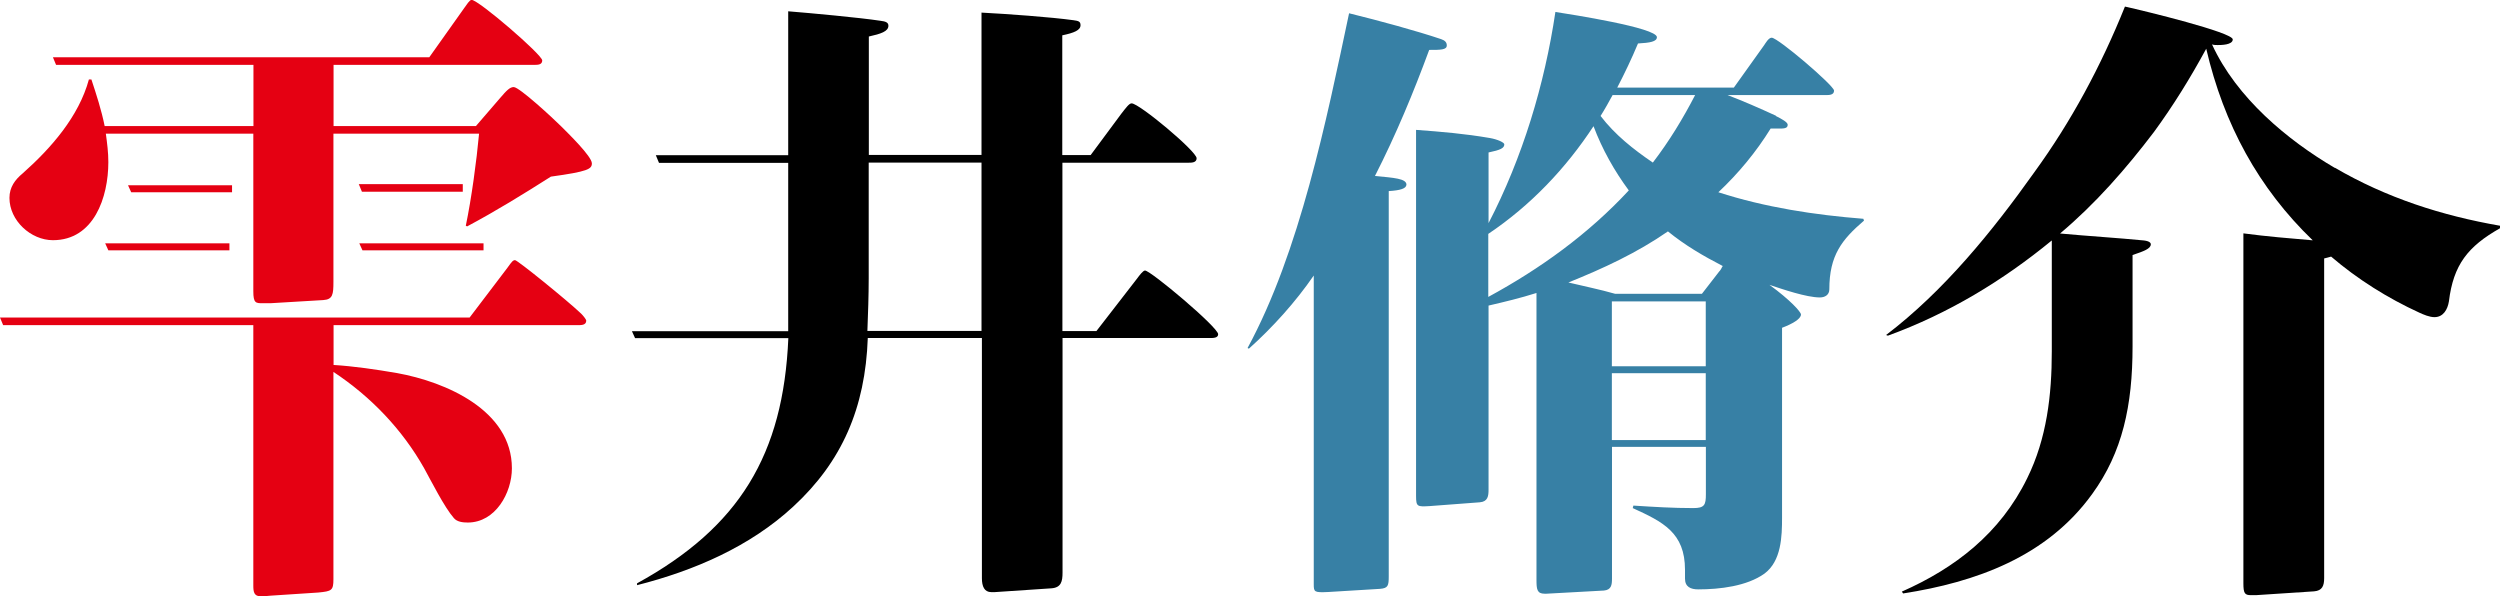 <?xml version="1.0" encoding="UTF-8"?>
<svg id="_レイヤー_2" data-name="レイヤー 2" xmlns="http://www.w3.org/2000/svg" viewBox="0 0 190.37 45.41">
  <defs>
    <style>
      .cls-1, .cls-2, .cls-3 {
        stroke-width: 0px;
      }

      .cls-2 {
        fill: #3780a5;
      }

      .cls-3 {
        fill: #e50012;
      }
    </style>
  </defs>
  <g id="txt">
    <g>
      <path class="cls-3" d="M25.39,27.79c1.58.1,3.22.34,4.85.62,3.7.67,8.74,2.83,8.74,7.25,0,1.87-1.25,4.13-3.36,4.13-.38,0-.82-.05-1.06-.34-.72-.82-1.73-2.83-2.26-3.79-1.68-2.98-4.08-5.47-6.91-7.34v15.79c0,.86-.14.91-1.15,1.01l-3.65.24c-.43.05-.62.05-.72.05-.53,0-.58-.34-.58-.82v-19.83H.24l-.24-.58h35.76l2.88-3.79c.34-.48.43-.58.58-.58.19,0,3.98,3.07,5.04,4.08.14.14.38.43.38.53,0,.34-.38.34-.62.34h-18.62v3.02ZM25.39,9.6h10.85l1.82-2.11c.53-.62.77-.86,1.06-.86.43,0,3.02,2.4,3.6,2.98.53.53,2.35,2.3,2.35,2.83,0,.43-.29.62-3.12,1.01-2.11,1.34-4.22,2.64-6.38,3.79l-.1-.05c.43-2.06.82-4.94,1.01-7.01h-11.09v11.28c0,.96-.05,1.34-.77,1.39l-4.03.24h-.58c-.53,0-.72,0-.72-.91v-12h-11.23c.1.72.19,1.44.19,2.16,0,2.69-1.1,5.95-4.22,5.95-1.68,0-3.31-1.49-3.31-3.22,0-.82.43-1.39,1.01-1.87,2.16-1.92,4.27-4.32,5.04-7.15h.19c.38,1.15.77,2.35,1.01,3.55h11.33v-4.66H4.27l-.24-.58h28.66l2.69-3.79c.14-.19.38-.58.53-.58.53,0,5.38,4.18,5.38,4.61,0,.34-.34.34-.62.34h-15.27v4.66ZM17.47,18.53v.53h-9.22l-.24-.53h9.46ZM17.67,14.11v.53h-7.68l-.24-.53h7.92ZM35.24,14.02v.58h-7.68l-.24-.58h7.92ZM36.82,18.53v.53h-9.22l-.24-.53h9.46Z"/>
      <path class="cls-1" d="M74.74,11.81V.96c1.92.1,5.28.34,7.01.58.38.05.53.1.53.38,0,.38-.48.58-1.39.77v9.12h2.16l2.35-3.17c.34-.43.58-.77.77-.77.58,0,4.95,3.65,4.95,4.18,0,.34-.38.34-.62.34h-9.6v12.82h2.59l3.12-4.03c.14-.19.43-.58.58-.58.43,0,5.57,4.32,5.57,4.85,0,.29-.38.29-.62.29h-11.23v17.86c0,.67-.1,1.15-.86,1.2l-4.32.29h-.24c-.53,0-.72-.43-.72-1.06v-18.29h-8.69c-.19,5.33-1.97,9.41-5.66,12.82-3.31,3.07-7.58,4.9-11.91,6v-.14c7.78-4.27,11.14-9.79,11.52-18.67h-11.67l-.24-.53h11.9v-12.82h-9.84l-.24-.58h10.08V.86c1.73.14,5.42.48,7.01.72.43.05.62.14.62.38,0,.43-.58.62-1.49.82v9.02h8.59ZM66.15,21.22c0,1.3-.05,2.64-.1,3.98h8.69v-12.82h-8.59v8.83Z"/>
      <path class="cls-2" d="M107.09,14.07c0,.29-.48.43-1.34.48v29.33c0,.72-.05.91-.67.96l-3.94.24c-1.06.05-1.1,0-1.1-.58v-23.52c-1.39,2.02-3.12,3.94-4.94,5.57l-.1-.05c3.98-7.34,6-17.33,7.73-25.49,2.35.58,5.14,1.34,7.01,1.97.29.1.43.24.43.48,0,.34-.48.34-1.34.34-1.2,3.26-2.54,6.48-4.13,9.6,1.44.14,2.4.19,2.4.67ZM135.22,8.83c.48.24.91.48.91.67,0,.29-.29.29-.72.29h-.58c-1.1,1.78-2.45,3.41-3.98,4.85,3.55,1.15,7.34,1.73,11.04,2.02l.05.14c-1.68,1.44-2.64,2.64-2.64,5.23,0,.43-.34.62-.72.62-1.01,0-2.83-.62-3.84-.96,1.58,1.15,2.4,2.06,2.4,2.26,0,.34-.67.72-1.44,1.01v14.45c0,1.44-.05,3.31-1.34,4.27-1.34.96-3.41,1.2-5.04,1.2-.58,0-1.01-.19-1.01-.82v-.67c0-2.83-1.68-3.65-3.98-4.7l.05-.19c1.54.1,3.02.19,4.56.19.86,0,.96-.24.96-1.06v-3.6h-7.15v10.03c0,.48-.05.86-.62.91l-4.37.24h-.14c-.58,0-.62-.34-.62-1.06v-21.84c-1.2.38-2.4.67-3.65.96v14.02c0,.48-.05.91-.67.96l-3.84.29c-.91.05-1.01.05-1.01-.77V9.89c1.92.14,3.7.29,5.62.62.58.1,1.1.34,1.1.48,0,.29-.29.43-1.2.62v5.38c2.59-4.99,4.27-10.56,5.09-16.08,1.2.19,7.73,1.2,7.73,1.92,0,.34-.53.43-1.44.48-.48,1.15-1.01,2.26-1.58,3.36h8.88l2.3-3.22c.1-.14.34-.58.58-.58.48,0,4.75,3.65,4.75,4.03,0,.34-.38.34-.62.34h-7.49c1.25.48,2.35.96,3.7,1.58ZM121.35,9.6c-2.11,3.22-4.8,6.05-8.02,8.21v4.8c3.98-2.16,7.63-4.8,10.7-8.11-1.1-1.49-2.02-3.12-2.69-4.9ZM130.95,20.64c.19-.24.14-.29.24-.38-1.49-.77-2.88-1.58-4.18-2.64-2.35,1.63-4.94,2.83-7.58,3.89,1.2.29,2.4.53,3.55.86h6.62l1.34-1.73ZM122.79,7.25c-.29.53-.58,1.06-.91,1.58,1.1,1.44,2.5,2.54,3.98,3.55,1.25-1.63,2.3-3.36,3.22-5.14h-6.29ZM122.74,22.95v4.94h7.15v-4.94h-7.15ZM122.74,33.51h7.15v-5.09h-7.15v5.09Z"/>
      <path class="cls-1" d="M177.79,12.77c3.94,2.3,8.16,3.65,12.58,4.42v.19c-2.45,1.39-3.55,2.78-3.89,5.57-.1.62-.43,1.2-1.1,1.2-.38,0-.82-.19-1.15-.34-2.4-1.1-4.7-2.54-6.72-4.27-.19.05-.34.1-.53.14v24.34c0,.58-.14.96-.77,1.01l-4.42.29h-.38c-.48,0-.58-.14-.58-.91v-26.64c1.78.24,3.55.38,5.28.53-4.13-3.98-6.77-8.83-8.11-14.59-1.2,2.21-2.5,4.32-3.98,6.34-2.11,2.78-4.46,5.47-7.15,7.73,2.02.19,4.46.34,6.38.53.43.05.53.19.53.29,0,.34-.53.53-1.39.82v6.96c0,4.51-.77,8.06-3.07,11.23-3.46,4.8-8.88,6.72-14.4,7.58l-.1-.14c4.03-1.78,7.49-4.42,9.55-8.64,1.49-3.02,1.87-6.34,1.87-9.65v-8.45c-3.74,3.07-7.87,5.57-12.48,7.25l-.14-.05c4.42-3.36,8.11-7.92,11.28-12.38,2.83-3.89,5.09-8.11,6.91-12.63,1.54.34,8.21,1.97,8.21,2.5,0,.43-.91.43-1.15.43-.14,0-.29,0-.43-.05,1.87,4.08,5.76,7.3,9.36,9.41Z"/>
    </g>
  </g>
</svg>